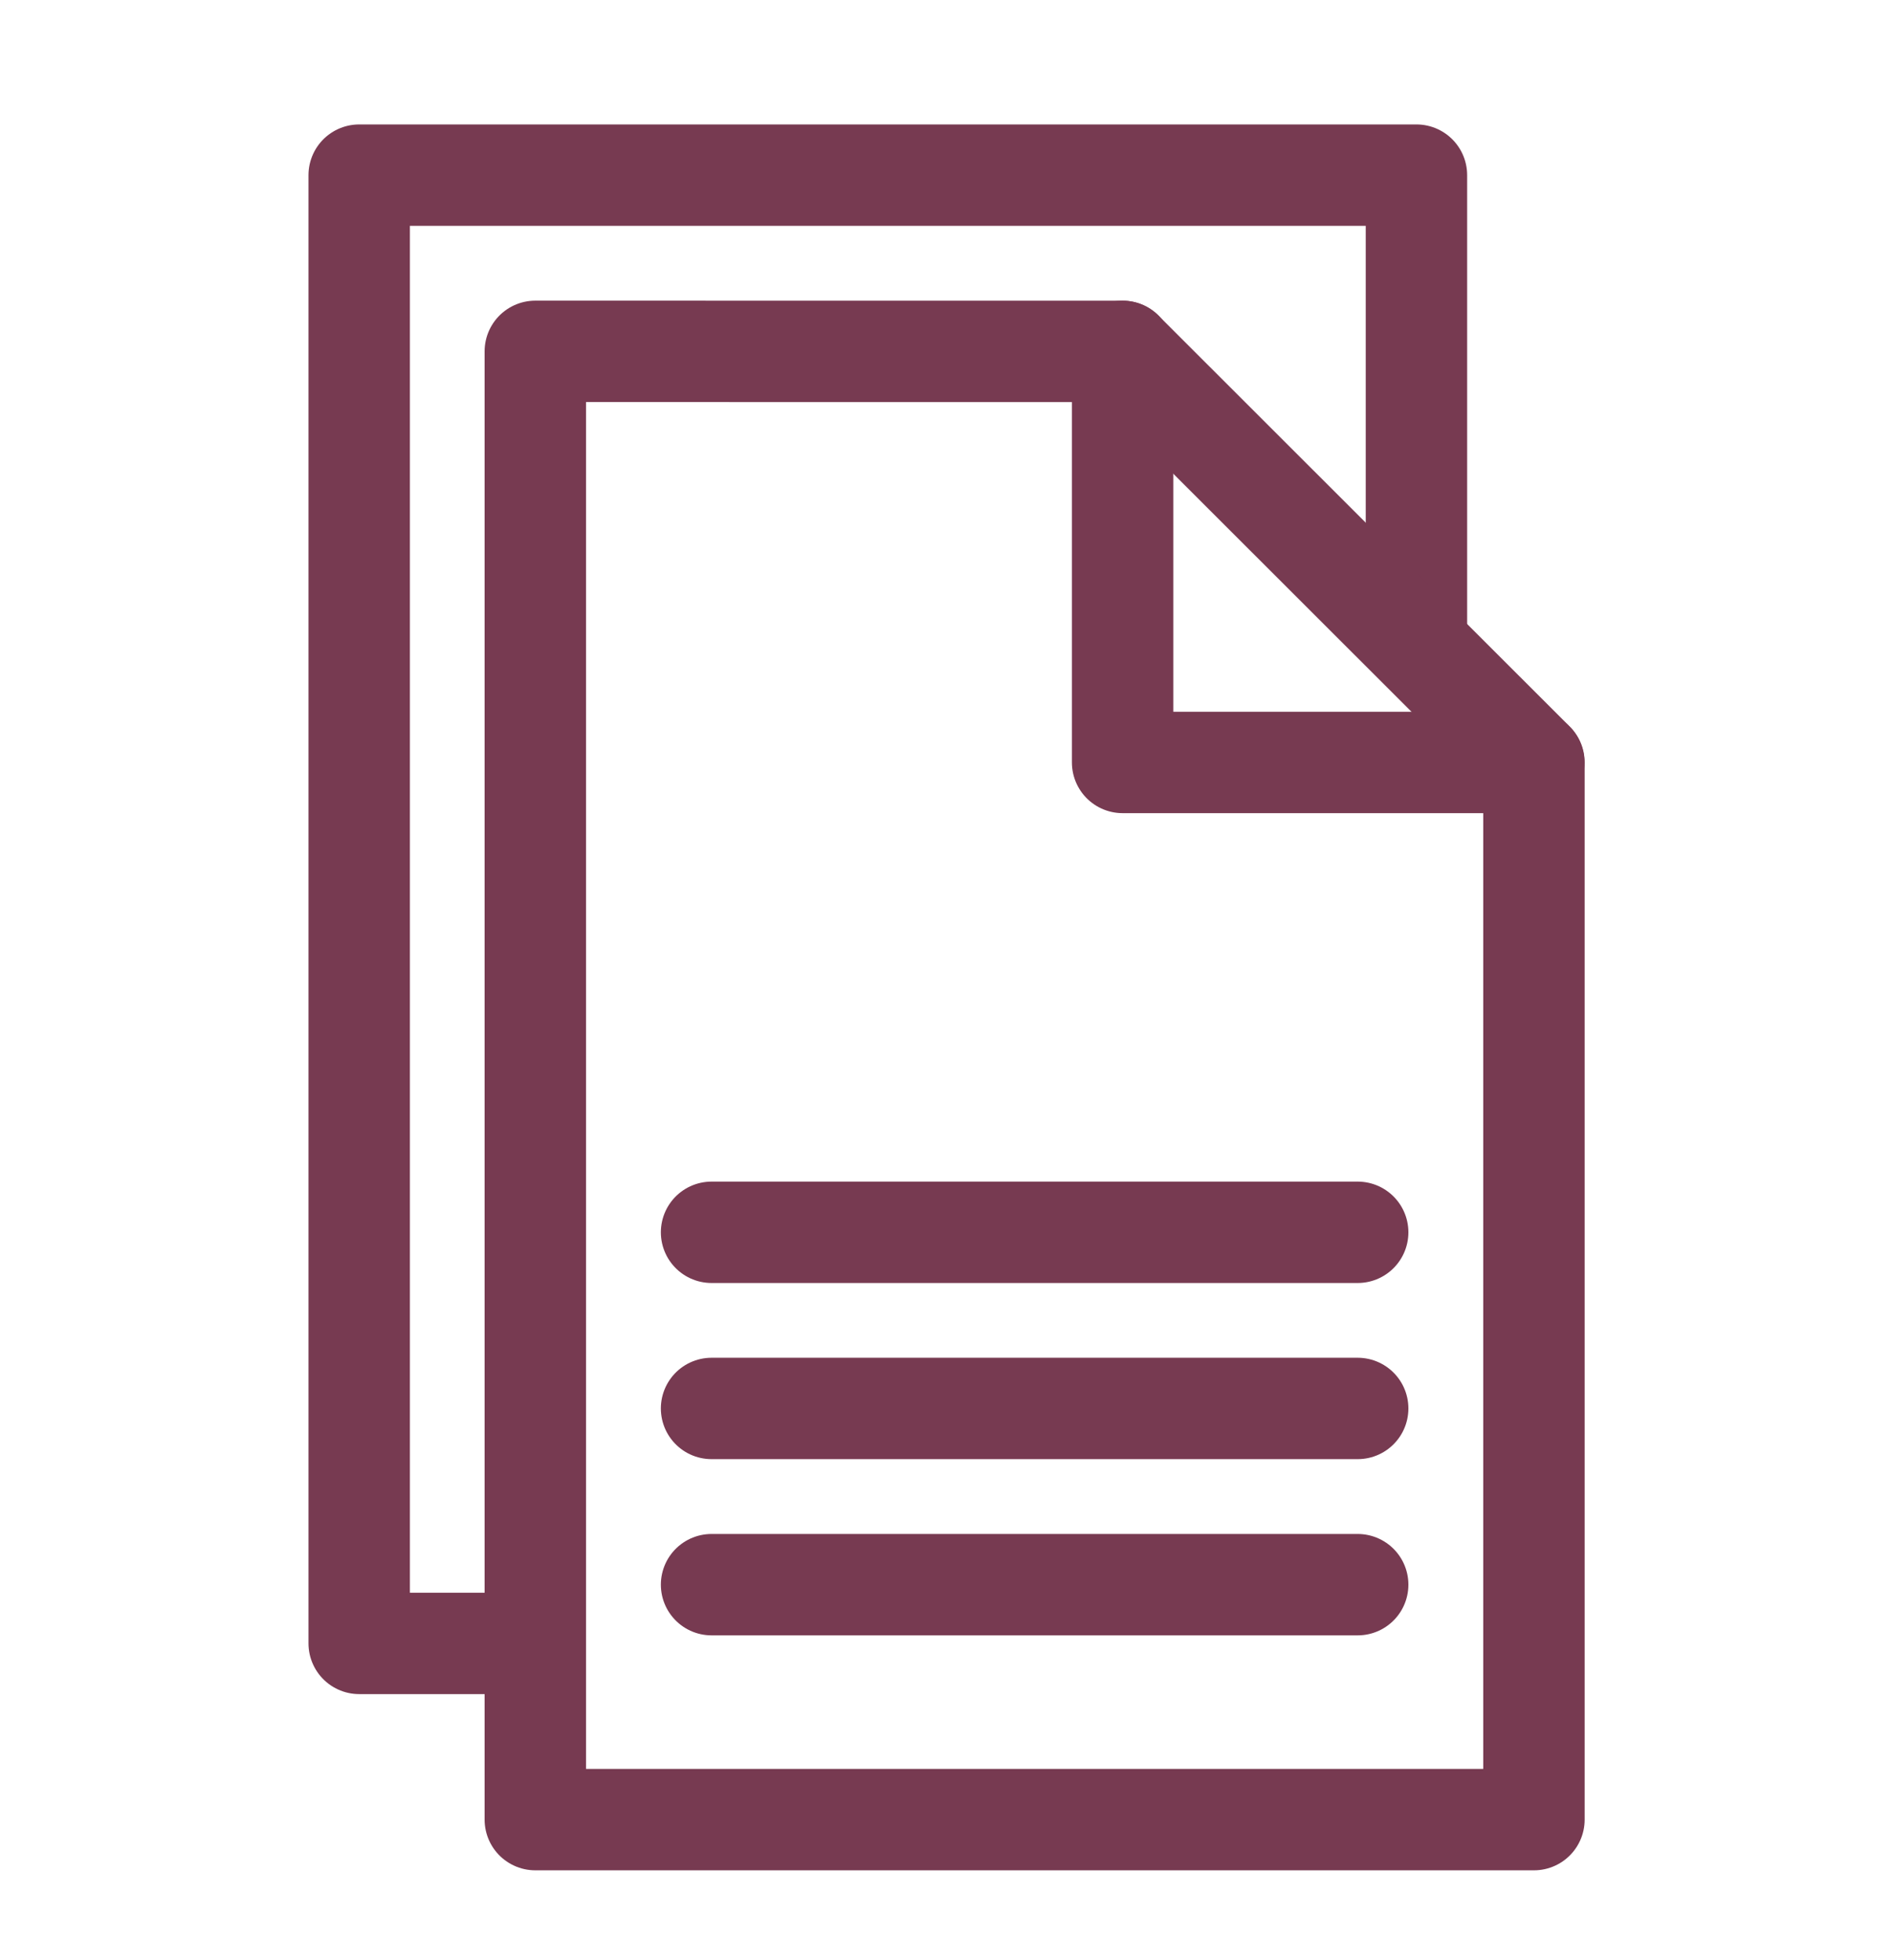 <?xml version="1.0" encoding="UTF-8"?>
<svg xmlns="http://www.w3.org/2000/svg" width="28" height="29" viewBox="0 0 28 29" fill="none">
  <path d="M7.879 24.313H5.313V2.591H20.951V9.486" stroke="#773A51" stroke-width="1.5" stroke-linecap="round" stroke-linejoin="round"></path>
  <path d="M16.605 5.198V11.28H22.686M10.525 18.231H20.082M10.525 20.837H20.082M10.525 23.444H20.082" stroke="#773A51" stroke-width="1.5" stroke-linecap="round" stroke-linejoin="round"></path>
  <path d="M7.918 5.198V26.92H22.689V11.28L16.605 5.199L7.918 5.198Z" stroke="#773A51" stroke-width="1.5" stroke-linecap="round" stroke-linejoin="round"></path>
</svg>
